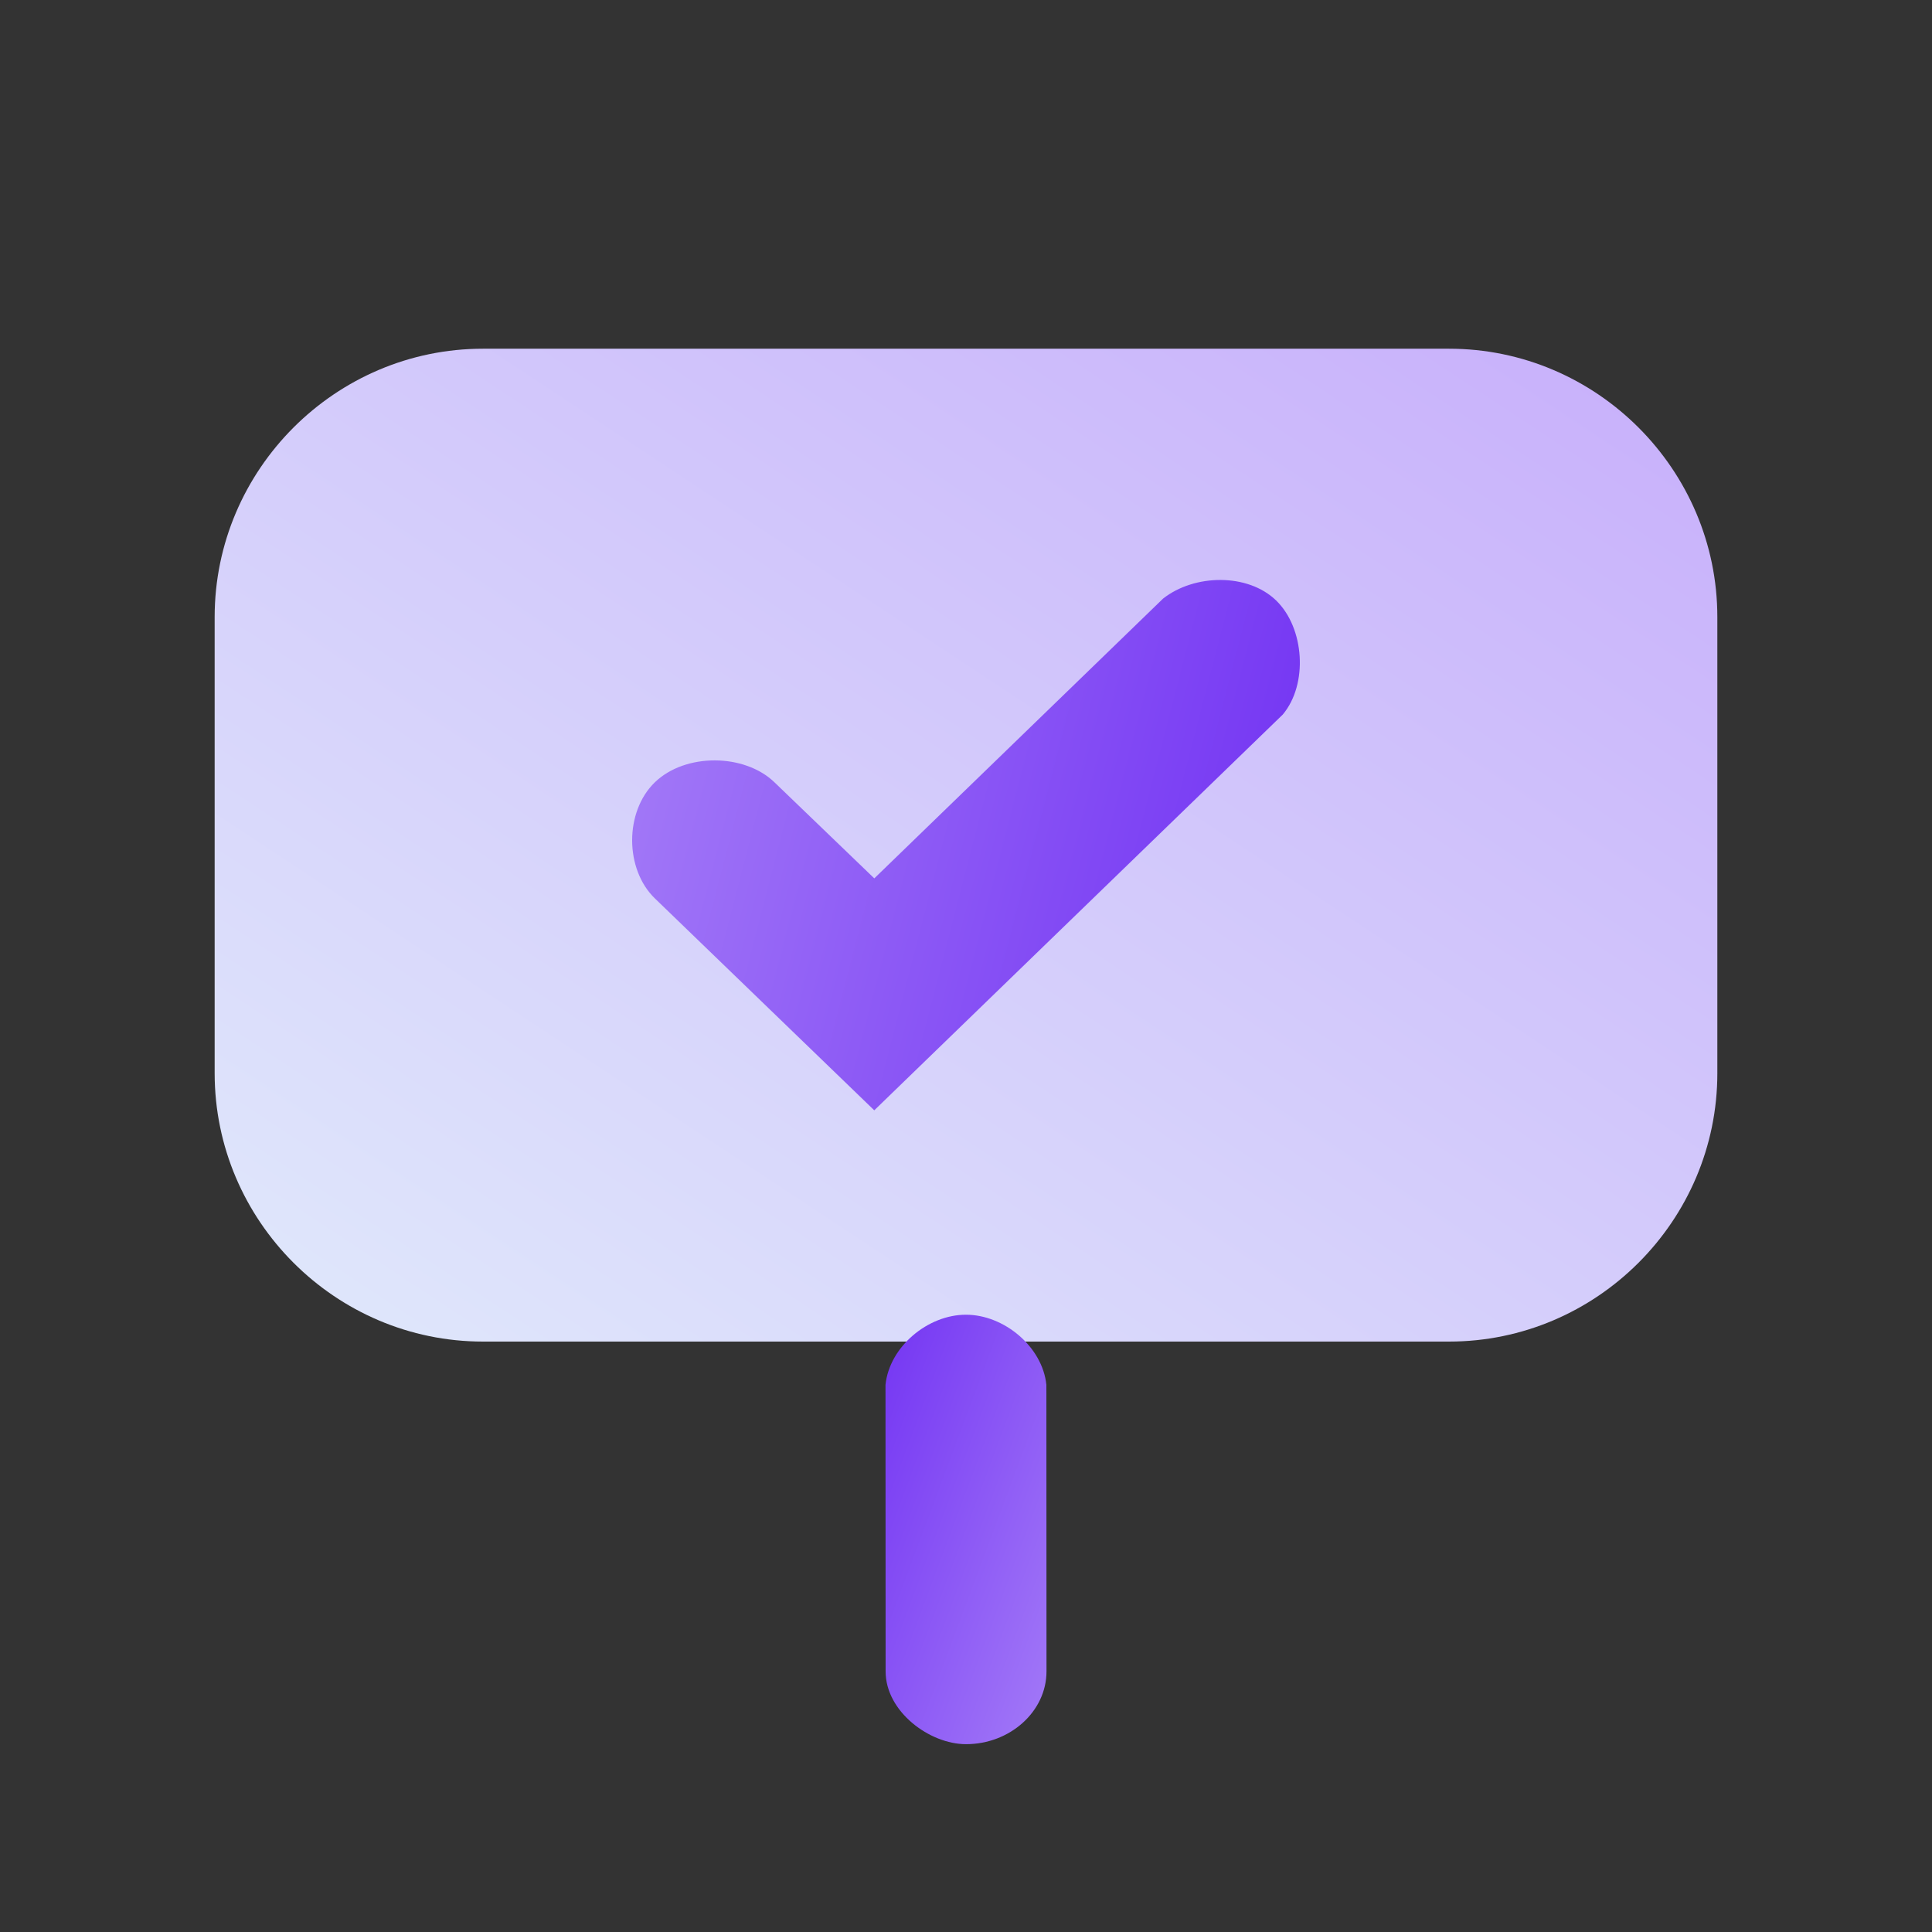 <svg xmlns="http://www.w3.org/2000/svg" xmlns:xlink="http://www.w3.org/1999/xlink" xml:space="preserve" width="95.999" height="95.999" style="shape-rendering:geometricPrecision;text-rendering:geometricPrecision;image-rendering:optimizeQuality;fill-rule:evenodd;clip-rule:evenodd" version="1.1" viewBox="0 0 2539.98 2539.98"><rect x="0" y="0" width="2539.98" height="2539.98" fill="#333333" stroke="none"/><defs><linearGradient id="id0" x1="1786.47" x2="471.33" y1="209.12" y2="2199.54" gradientUnits="userSpaceOnUse"><stop offset="0" style="stop-opacity:1;stop-color:#c8b0fb"/><stop offset="1" style="stop-opacity:1;stop-color:#e3f0fb"/></linearGradient><linearGradient id="id1" x1="1616.44" x2="111.25" y1="1279.89" y2="889.96" gradientUnits="userSpaceOnUse"><stop offset="0" style="stop-opacity:1;stop-color:#7638f3"/><stop offset="1" style="stop-opacity:1;stop-color:#c8b0fb"/></linearGradient><linearGradient xlink:href="#id1" id="id2" x1="1033.1" x2="1683.25" y1="2124.35" y2="2367.25" gradientUnits="userSpaceOnUse"/><style type="text/css">.fil0{fill:none}.fil1,.fil2,.fil3{fill:url(#id0);fill-rule:nonzero}.fil2,.fil3{fill:url(#id1)}.fil3{fill:url(#id2)}</style></defs><g id="Warstwa_x0020_1"><path d="M-.01-.01h2540v2540H-.01z" class="fil0"/><path d="M634.99 1763.76h1270c194.04 0 352.78-158.74 352.78-352.77V811.22c0-194.03-158.8-352.77-352.78-352.77h-1270c-193.98 0-352.78 158.8-352.78 352.77v599.77c0 193.97 158.74 352.77 352.78 352.77z" class="fil1"/><path id="Path_34201" d="M860.84 1181.02c-39.33-38.11-40.03-113.66.04-152.49 40.07-38.82 118.02-38.11 157.36.01l131.19 126.25 379.66-367.83c41.28-32.48 111.39-33.61 148.65 2.48 37.29 36.13 42.26 110.02 8.71 149.97l-537.06 520.32-288.55-278.71z" class="fil2"/><path id="Path_34201_0" d="M1375.67 1820.59c-5.21-50.17-55.68-92.15-105.75-92.15-50.12 0-100.59 41.98-105.76 92.15.01 372.26.15 4.42.15 376.83 0 52.77 57.75 95.63 105.66 95.63 57.85 0 105.85-42.95 105.85-95.73 0-372.31-.14-4.47-.15-376.73z" class="fil3"/></g></svg>